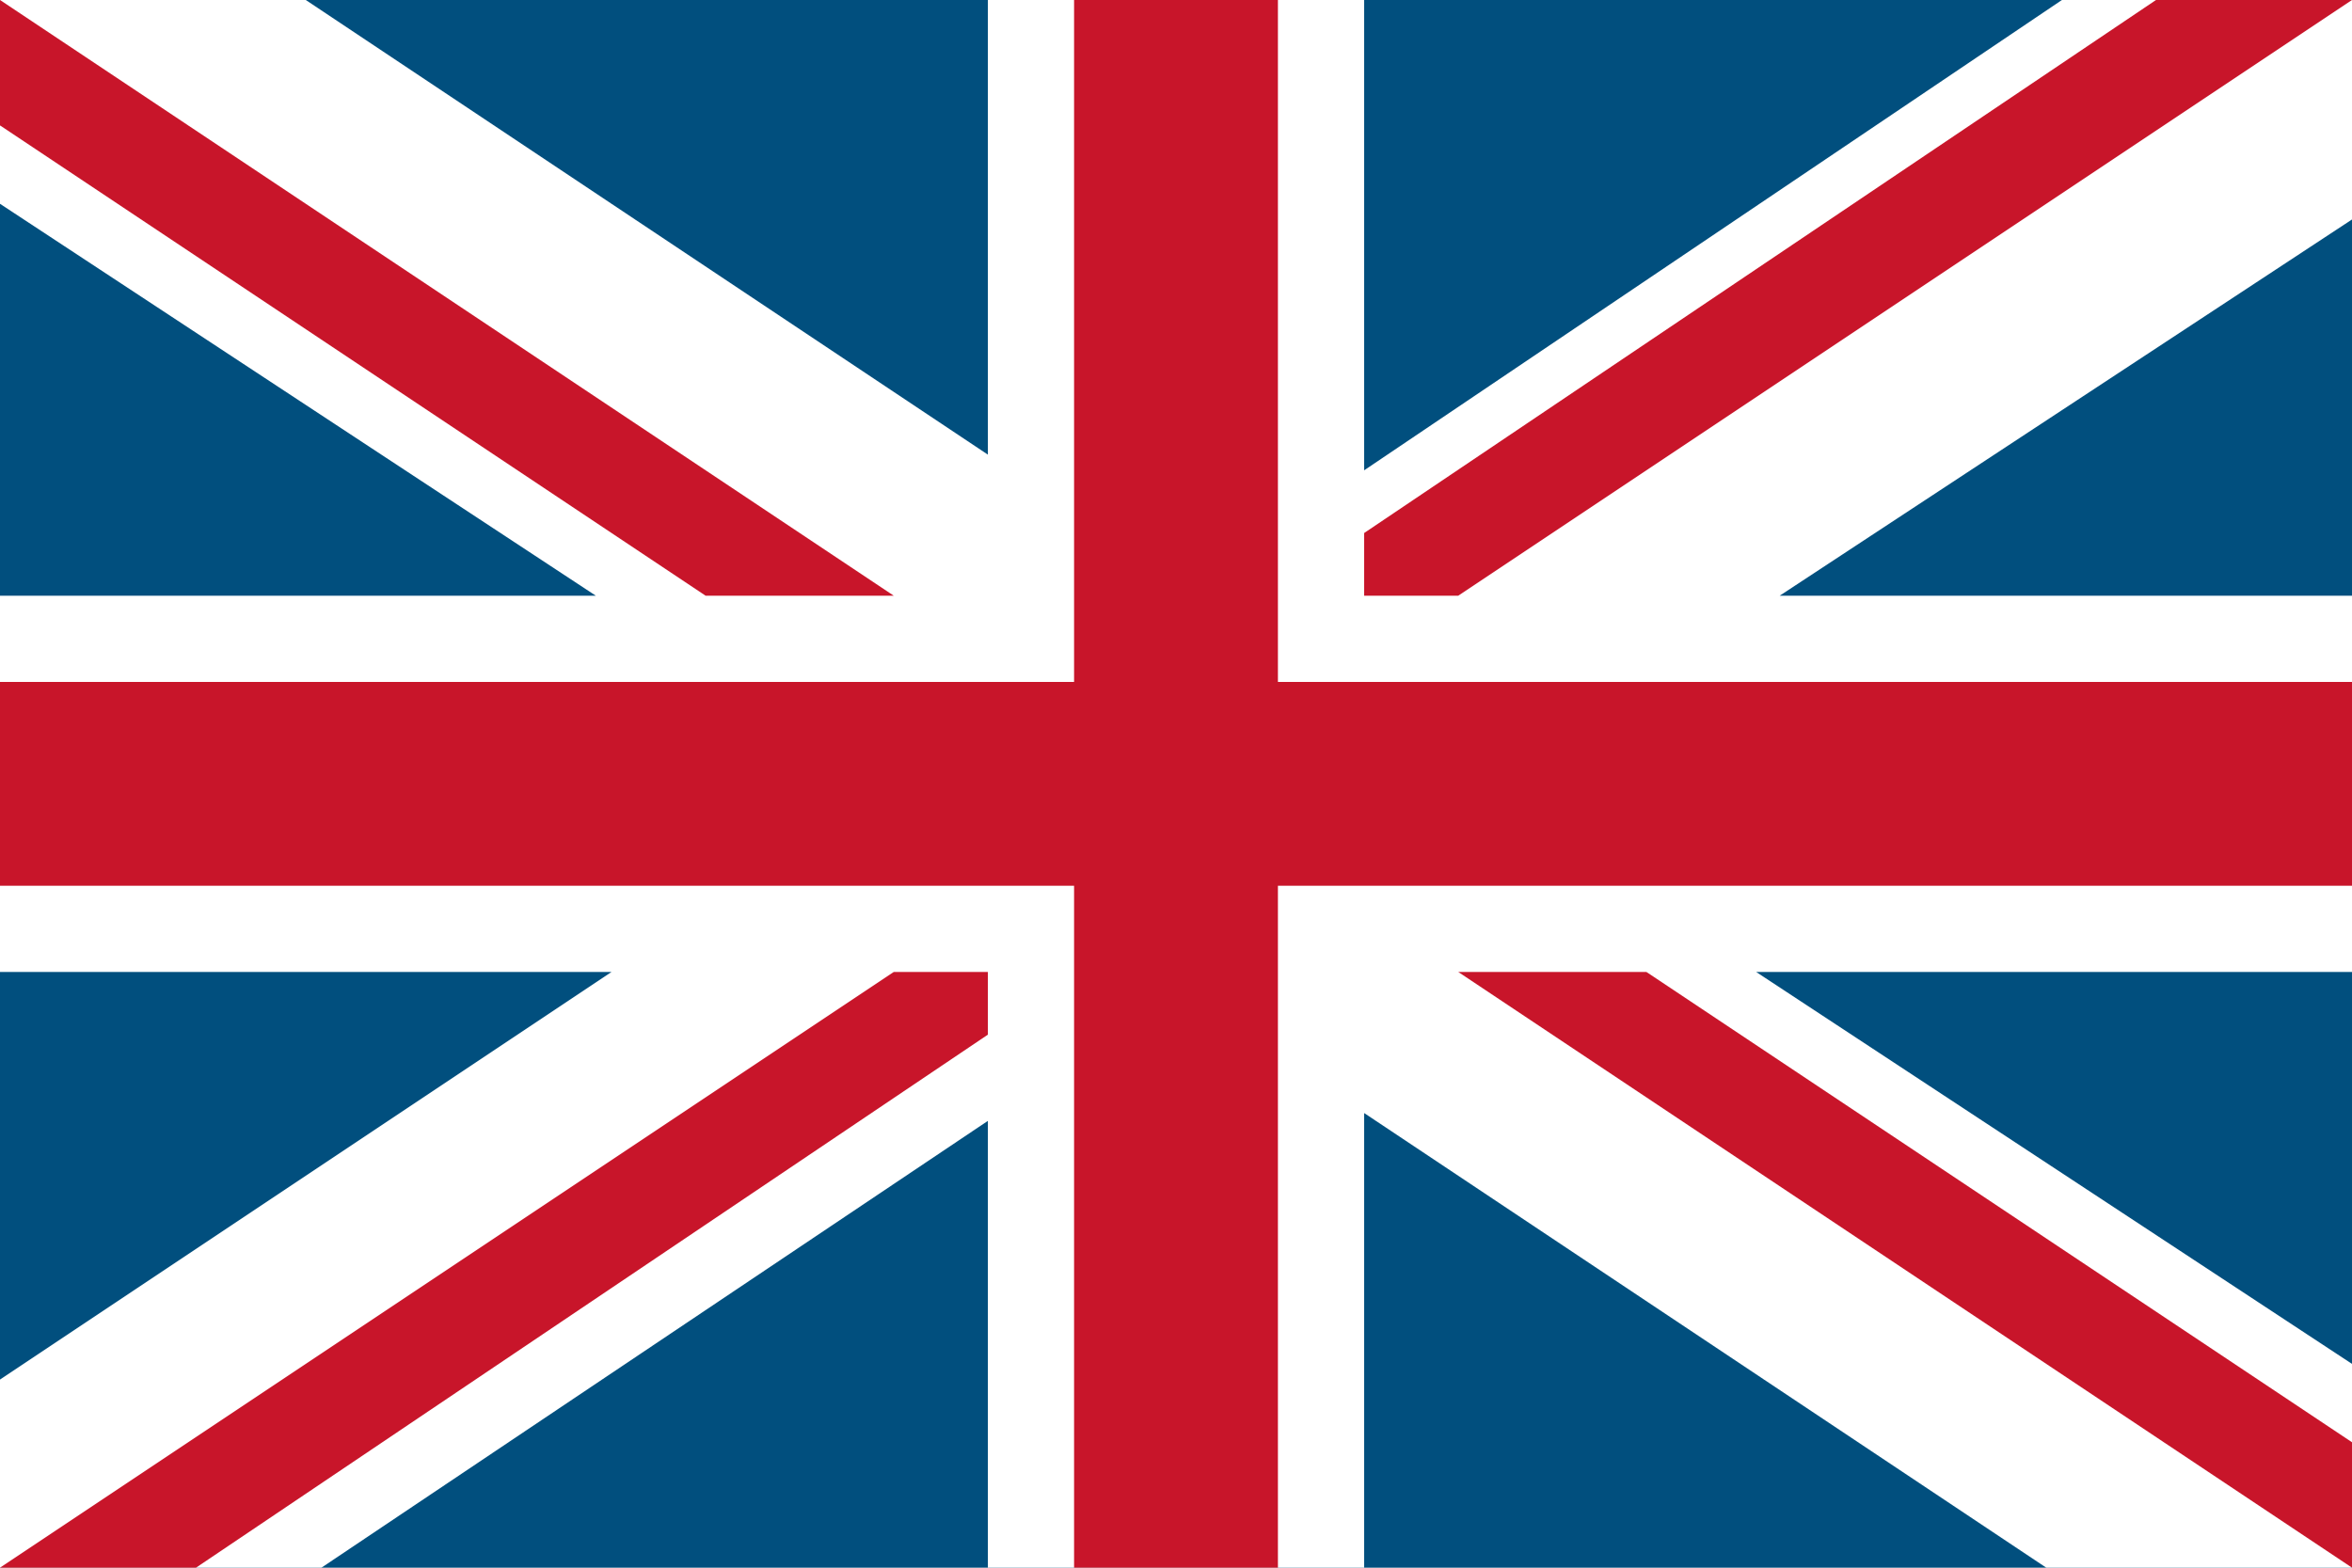 <?xml version="1.0" encoding="utf-8"?>
<!-- Generator: Adobe Illustrator 22.1.0, SVG Export Plug-In . SVG Version: 6.00 Build 0)  -->
<svg version="1.1" id="レイヤー_1" xmlns="http://www.w3.org/2000/svg" xmlns:xlink="http://www.w3.org/1999/xlink" x="0px"
	 y="0px" width="30px" height="20px" viewBox="0 0 30 20" style="enable-background:new 0 0 30 20;" xml:space="preserve">
<style type="text/css">
	.st0{fill:#014F7E;}
	.st1{fill:#FFFFFF;}
	.st2{fill:#C8152A;}
</style>
<g>
	<rect x="0" y="0" class="st0" width="30" height="20"/>
	<polygon class="st1" points="30,0 26.3,0 17.4,6 17.4,0 12.6,0 12.6,5.8 3.9,0 0,0 0,2.6 7.6,7.6 0,7.6 0,12.4 7.8,12.4 0,17.6 
		0,20 4.1,20 12.6,14.3 12.6,20 17.4,20 17.4,14.2 26.1,20 30,20 30,17.4 22.4,12.4 30,12.4 30,7.6 22.7,7.6 30,2.8 	"/>
	<polygon class="st2" points="30,8.7 16.3,8.7 16.3,0 13.7,0 13.7,8.7 0,8.7 0,11.3 13.7,11.3 13.7,20 16.3,20 16.3,11.3 30,11.3 	
		"/>
	<polygon class="st2" points="0,0 0,1.6 9,7.6 11.4,7.6 	"/>
	<polygon class="st2" points="30,18.4 21,12.4 18.6,12.4 30,20 	"/>
	<polygon class="st2" points="17.4,7.6 17.4,6.8 27.5,0 30,0 18.6,7.6 	"/>
	<polygon class="st2" points="11.4,12.4 0,20 2.5,20 12.6,13.2 12.6,12.4 	"/>
</g>
</svg>
